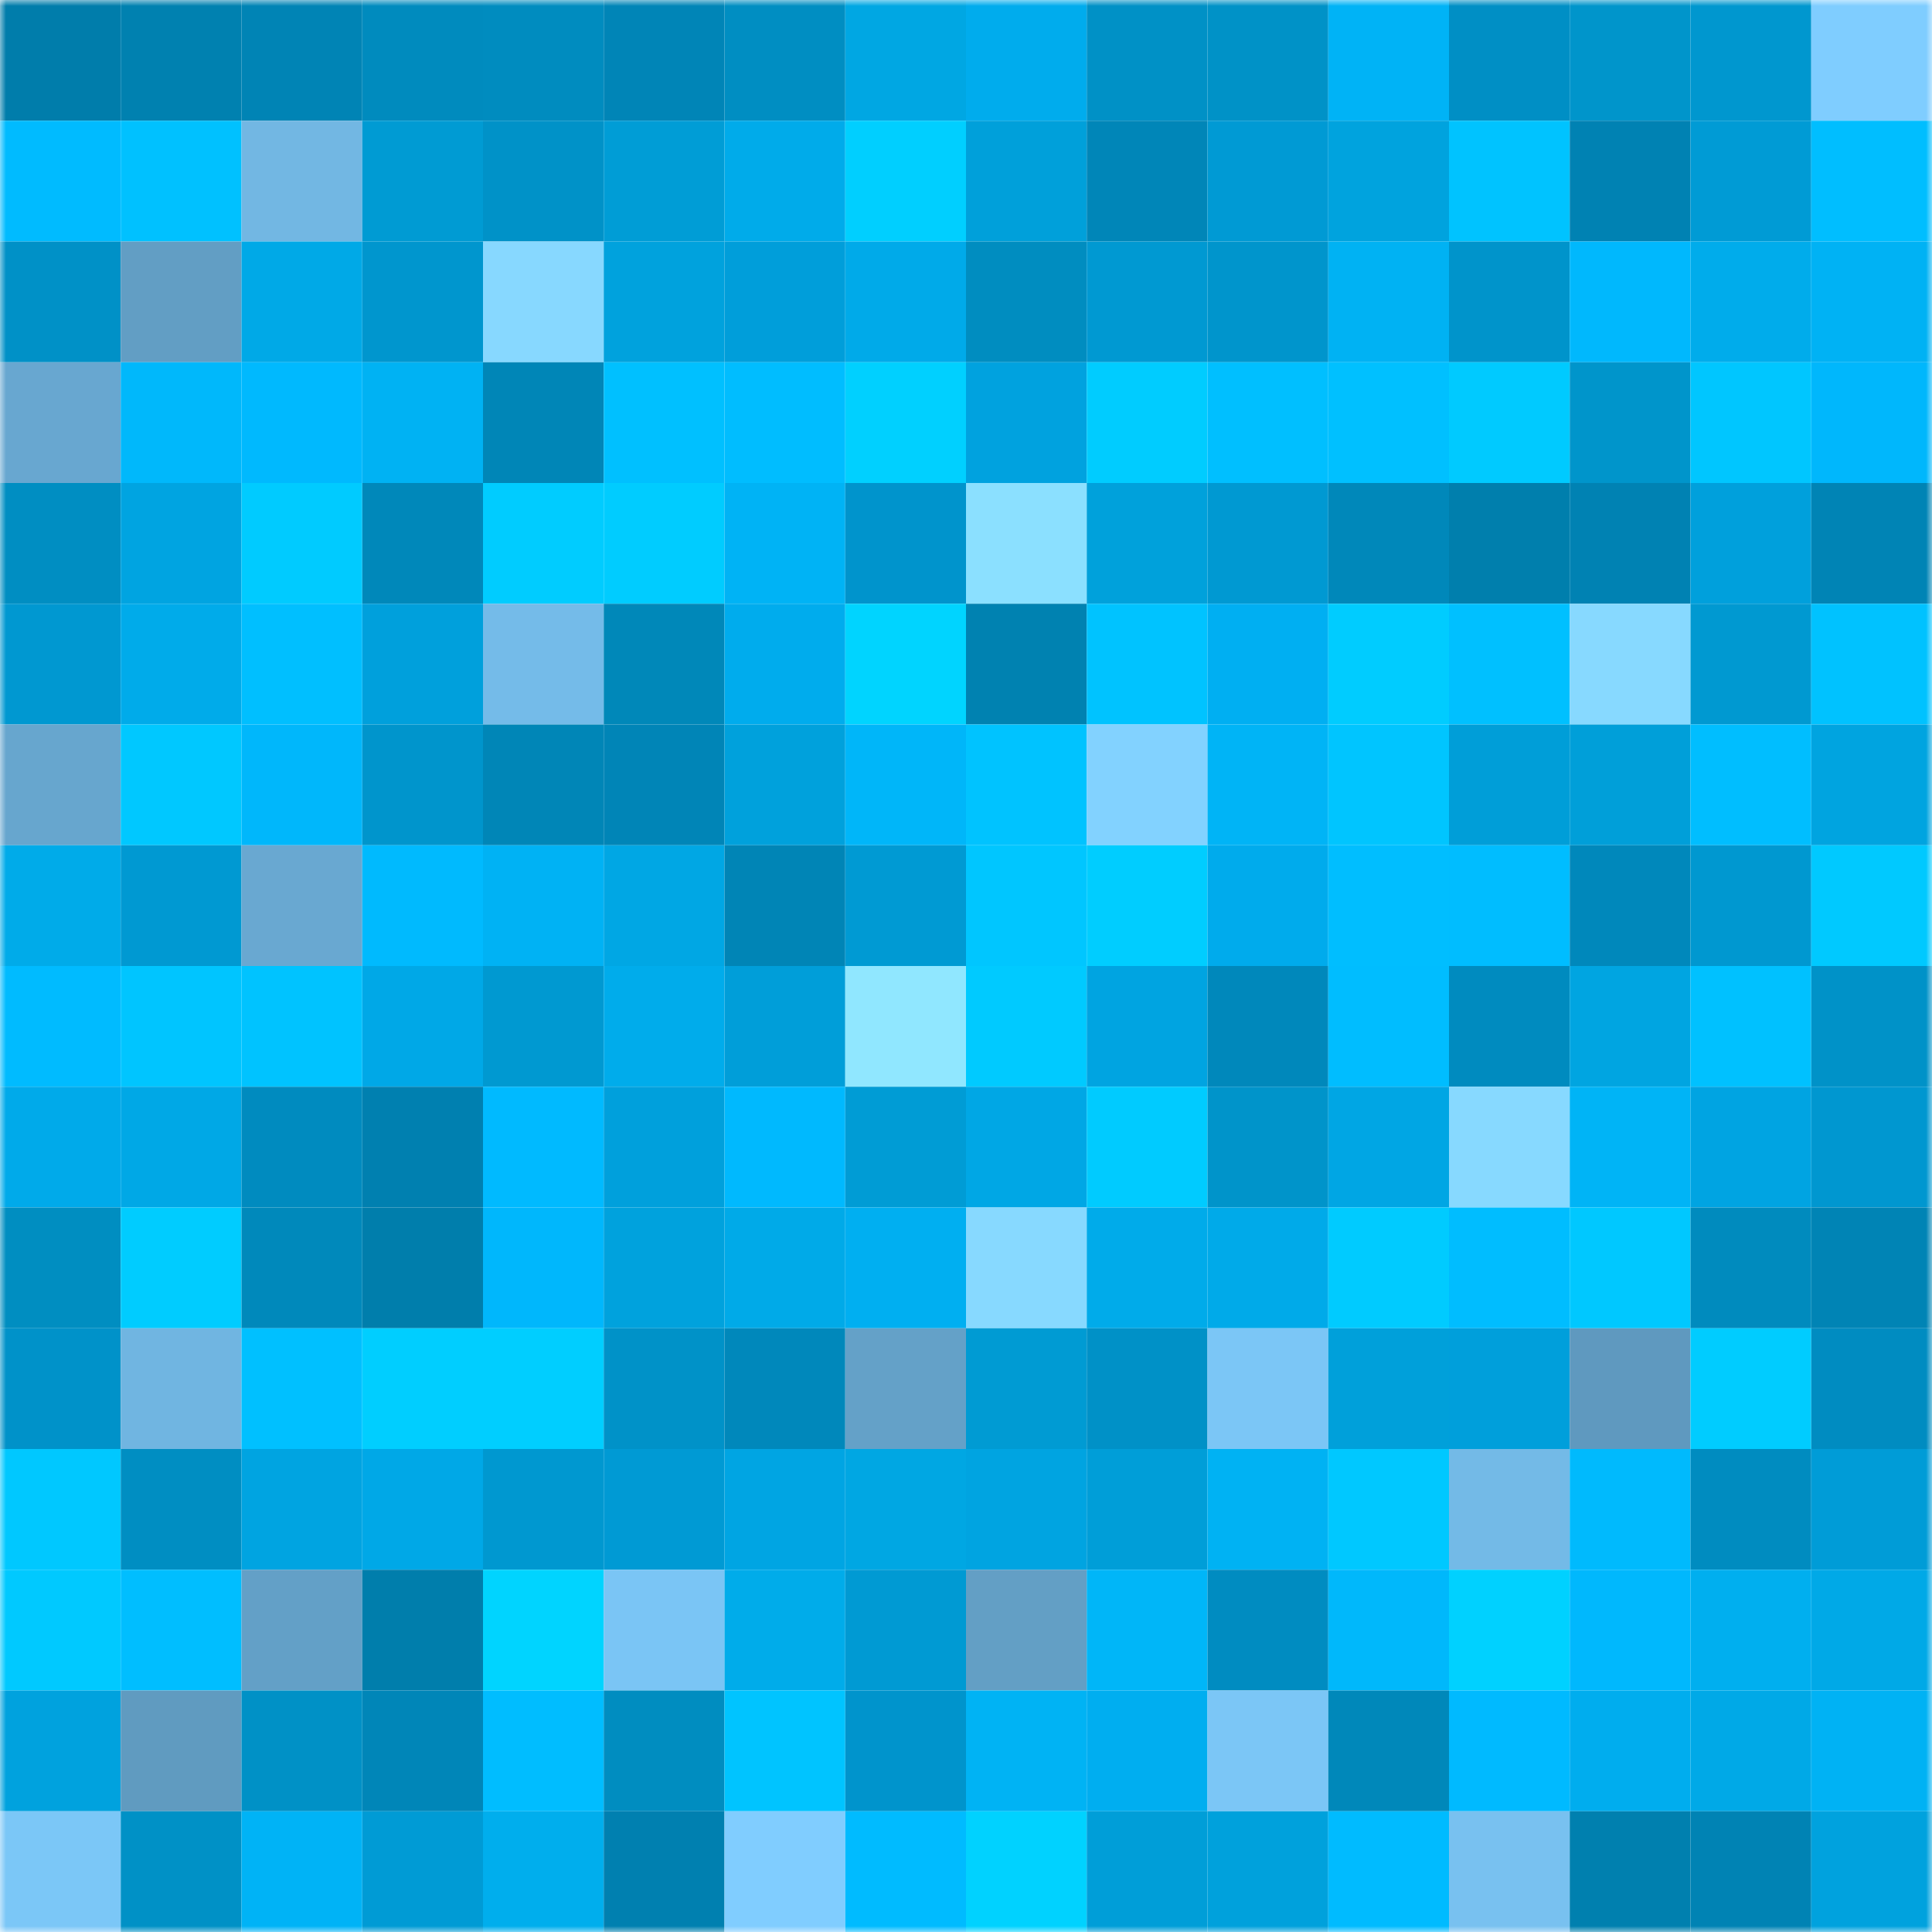 <svg viewBox="0 0 160 160" fill="none" role="img" xmlns="http://www.w3.org/2000/svg" width="240" height="240" name="ens%2Cbern.ovr.eth"><mask id="1253074903" mask-type="alpha" maskUnits="userSpaceOnUse" x="0" y="0" width="160" height="160"><rect width="160" height="160" fill="#FFFFFF"></rect></mask><g mask="url(#1253074903)"><rect x="0" y="0" width="10" height="10" fill="#007dab"></rect><rect x="10" y="0" width="10" height="10" fill="#0081b0"></rect><rect x="20" y="0" width="10" height="10" fill="#0084b5"></rect><rect x="30" y="0" width="10" height="10" fill="#008bbe"></rect><rect x="40" y="0" width="10" height="10" fill="#008cbf"></rect><rect x="50" y="0" width="10" height="10" fill="#0085b7"></rect><rect x="60" y="0" width="10" height="10" fill="#008ec2"></rect><rect x="70" y="0" width="10" height="10" fill="#00a7e3"></rect><rect x="80" y="0" width="10" height="10" fill="#00aced"></rect><rect x="90" y="0" width="10" height="10" fill="#0091c6"></rect><rect x="100" y="0" width="10" height="10" fill="#0092c7"></rect><rect x="110" y="0" width="10" height="10" fill="#00b3f6"></rect><rect x="120" y="0" width="10" height="10" fill="#008fc5"></rect><rect x="130" y="0" width="10" height="10" fill="#0095cb"></rect><rect x="140" y="0" width="10" height="10" fill="#0097cf"></rect><rect x="150" y="0" width="10" height="10" fill="#7fcdff"></rect><rect x="0" y="10" width="10" height="10" fill="#00bbff"></rect><rect x="10" y="10" width="10" height="10" fill="#00c1ff"></rect><rect x="20" y="10" width="10" height="10" fill="#72b7e3"></rect><rect x="30" y="10" width="10" height="10" fill="#009bd3"></rect><rect x="40" y="10" width="10" height="10" fill="#0092c8"></rect><rect x="50" y="10" width="10" height="10" fill="#009dd6"></rect><rect x="60" y="10" width="10" height="10" fill="#00abea"></rect><rect x="70" y="10" width="10" height="10" fill="#00cfff"></rect><rect x="80" y="10" width="10" height="10" fill="#00a0da"></rect><rect x="90" y="10" width="10" height="10" fill="#0086b8"></rect><rect x="100" y="10" width="10" height="10" fill="#009ad4"></rect><rect x="110" y="10" width="10" height="10" fill="#00a3de"></rect><rect x="120" y="10" width="10" height="10" fill="#00c3ff"></rect><rect x="130" y="10" width="10" height="10" fill="#0082b3"></rect><rect x="140" y="10" width="10" height="10" fill="#009bd5"></rect><rect x="150" y="10" width="10" height="10" fill="#00beff"></rect><rect x="0" y="20" width="10" height="10" fill="#0091c7"></rect><rect x="10" y="20" width="10" height="10" fill="#629ec4"></rect><rect x="20" y="20" width="10" height="10" fill="#00a9e7"></rect><rect x="30" y="20" width="10" height="10" fill="#0096ce"></rect><rect x="40" y="20" width="10" height="10" fill="#87d8ff"></rect><rect x="50" y="20" width="10" height="10" fill="#00a2dd"></rect><rect x="60" y="20" width="10" height="10" fill="#009eda"></rect><rect x="70" y="20" width="10" height="10" fill="#00aae9"></rect><rect x="80" y="20" width="10" height="10" fill="#008dc0"></rect><rect x="90" y="20" width="10" height="10" fill="#0099d2"></rect><rect x="100" y="20" width="10" height="10" fill="#0095cc"></rect><rect x="110" y="20" width="10" height="10" fill="#00b2f3"></rect><rect x="120" y="20" width="10" height="10" fill="#0094cb"></rect><rect x="130" y="20" width="10" height="10" fill="#00b8fd"></rect><rect x="140" y="20" width="10" height="10" fill="#00aceb"></rect><rect x="150" y="20" width="10" height="10" fill="#00b2f4"></rect><rect x="0" y="30" width="10" height="10" fill="#68a7d0"></rect><rect x="10" y="30" width="10" height="10" fill="#00b8fb"></rect><rect x="20" y="30" width="10" height="10" fill="#00b9fe"></rect><rect x="30" y="30" width="10" height="10" fill="#00b2f3"></rect><rect x="40" y="30" width="10" height="10" fill="#0086b7"></rect><rect x="50" y="30" width="10" height="10" fill="#00c0ff"></rect><rect x="60" y="30" width="10" height="10" fill="#00bdff"></rect><rect x="70" y="30" width="10" height="10" fill="#00d0ff"></rect><rect x="80" y="30" width="10" height="10" fill="#00a2df"></rect><rect x="90" y="30" width="10" height="10" fill="#00ccff"></rect><rect x="100" y="30" width="10" height="10" fill="#00bfff"></rect><rect x="110" y="30" width="10" height="10" fill="#00c0ff"></rect><rect x="120" y="30" width="10" height="10" fill="#00caff"></rect><rect x="130" y="30" width="10" height="10" fill="#0095cb"></rect><rect x="140" y="30" width="10" height="10" fill="#00c6ff"></rect><rect x="150" y="30" width="10" height="10" fill="#00b7fc"></rect><rect x="0" y="40" width="10" height="10" fill="#008ec2"></rect><rect x="10" y="40" width="10" height="10" fill="#00a4e1"></rect><rect x="20" y="40" width="10" height="10" fill="#00cbff"></rect><rect x="30" y="40" width="10" height="10" fill="#0088ba"></rect><rect x="40" y="40" width="10" height="10" fill="#00ccff"></rect><rect x="50" y="40" width="10" height="10" fill="#00ccff"></rect><rect x="60" y="40" width="10" height="10" fill="#00b3f5"></rect><rect x="70" y="40" width="10" height="10" fill="#0094cc"></rect><rect x="80" y="40" width="10" height="10" fill="#8be0ff"></rect><rect x="90" y="40" width="10" height="10" fill="#00a1db"></rect><rect x="100" y="40" width="10" height="10" fill="#0099d2"></rect><rect x="110" y="40" width="10" height="10" fill="#0088ba"></rect><rect x="120" y="40" width="10" height="10" fill="#007fad"></rect><rect x="130" y="40" width="10" height="10" fill="#0082b3"></rect><rect x="140" y="40" width="10" height="10" fill="#00a0dc"></rect><rect x="150" y="40" width="10" height="10" fill="#0084b5"></rect><rect x="0" y="50" width="10" height="10" fill="#0098d1"></rect><rect x="10" y="50" width="10" height="10" fill="#00abea"></rect><rect x="20" y="50" width="10" height="10" fill="#00bfff"></rect><rect x="30" y="50" width="10" height="10" fill="#00a0dc"></rect><rect x="40" y="50" width="10" height="10" fill="#74bbe9"></rect><rect x="50" y="50" width="10" height="10" fill="#0088b9"></rect><rect x="60" y="50" width="10" height="10" fill="#00aced"></rect><rect x="70" y="50" width="10" height="10" fill="#00d4ff"></rect><rect x="80" y="50" width="10" height="10" fill="#0082b1"></rect><rect x="90" y="50" width="10" height="10" fill="#00c3ff"></rect><rect x="100" y="50" width="10" height="10" fill="#00aff2"></rect><rect x="110" y="50" width="10" height="10" fill="#00ccff"></rect><rect x="120" y="50" width="10" height="10" fill="#00c0ff"></rect><rect x="130" y="50" width="10" height="10" fill="#87d9ff"></rect><rect x="140" y="50" width="10" height="10" fill="#0099d1"></rect><rect x="150" y="50" width="10" height="10" fill="#00c2ff"></rect><rect x="0" y="60" width="10" height="10" fill="#67a6ce"></rect><rect x="10" y="60" width="10" height="10" fill="#00c8ff"></rect><rect x="20" y="60" width="10" height="10" fill="#00b7fb"></rect><rect x="30" y="60" width="10" height="10" fill="#0095cc"></rect><rect x="40" y="60" width="10" height="10" fill="#0086b7"></rect><rect x="50" y="60" width="10" height="10" fill="#0085b7"></rect><rect x="60" y="60" width="10" height="10" fill="#00a1dc"></rect><rect x="70" y="60" width="10" height="10" fill="#00b6f9"></rect><rect x="80" y="60" width="10" height="10" fill="#00c3ff"></rect><rect x="90" y="60" width="10" height="10" fill="#82d2ff"></rect><rect x="100" y="60" width="10" height="10" fill="#00b4f6"></rect><rect x="110" y="60" width="10" height="10" fill="#00c5ff"></rect><rect x="120" y="60" width="10" height="10" fill="#009ed8"></rect><rect x="130" y="60" width="10" height="10" fill="#009fd9"></rect><rect x="140" y="60" width="10" height="10" fill="#00beff"></rect><rect x="150" y="60" width="10" height="10" fill="#00a4e0"></rect><rect x="0" y="70" width="10" height="10" fill="#00abe9"></rect><rect x="10" y="70" width="10" height="10" fill="#0099d2"></rect><rect x="20" y="70" width="10" height="10" fill="#69a8d1"></rect><rect x="30" y="70" width="10" height="10" fill="#00bafe"></rect><rect x="40" y="70" width="10" height="10" fill="#00b2f4"></rect><rect x="50" y="70" width="10" height="10" fill="#00a7e4"></rect><rect x="60" y="70" width="10" height="10" fill="#0085b6"></rect><rect x="70" y="70" width="10" height="10" fill="#009ad3"></rect><rect x="80" y="70" width="10" height="10" fill="#00c6ff"></rect><rect x="90" y="70" width="10" height="10" fill="#00cdff"></rect><rect x="100" y="70" width="10" height="10" fill="#00abec"></rect><rect x="110" y="70" width="10" height="10" fill="#00beff"></rect><rect x="120" y="70" width="10" height="10" fill="#00bdff"></rect><rect x="130" y="70" width="10" height="10" fill="#0088bb"></rect><rect x="140" y="70" width="10" height="10" fill="#0098d0"></rect><rect x="150" y="70" width="10" height="10" fill="#00c9ff"></rect><rect x="0" y="80" width="10" height="10" fill="#00bbff"></rect><rect x="10" y="80" width="10" height="10" fill="#00c5ff"></rect><rect x="20" y="80" width="10" height="10" fill="#00c3ff"></rect><rect x="30" y="80" width="10" height="10" fill="#00a8e7"></rect><rect x="40" y="80" width="10" height="10" fill="#0099d1"></rect><rect x="50" y="80" width="10" height="10" fill="#00aceb"></rect><rect x="60" y="80" width="10" height="10" fill="#009ed9"></rect><rect x="70" y="80" width="10" height="10" fill="#90e7ff"></rect><rect x="80" y="80" width="10" height="10" fill="#00caff"></rect><rect x="90" y="80" width="10" height="10" fill="#00a4e1"></rect><rect x="100" y="80" width="10" height="10" fill="#0088bb"></rect><rect x="110" y="80" width="10" height="10" fill="#00bdff"></rect><rect x="120" y="80" width="10" height="10" fill="#008bbf"></rect><rect x="130" y="80" width="10" height="10" fill="#00a5e1"></rect><rect x="140" y="80" width="10" height="10" fill="#00c1ff"></rect><rect x="150" y="80" width="10" height="10" fill="#0092c8"></rect><rect x="0" y="90" width="10" height="10" fill="#00aaea"></rect><rect x="10" y="90" width="10" height="10" fill="#00a8e6"></rect><rect x="20" y="90" width="10" height="10" fill="#008bbf"></rect><rect x="30" y="90" width="10" height="10" fill="#0080b0"></rect><rect x="40" y="90" width="10" height="10" fill="#00baff"></rect><rect x="50" y="90" width="10" height="10" fill="#00a0dc"></rect><rect x="60" y="90" width="10" height="10" fill="#00b9fe"></rect><rect x="70" y="90" width="10" height="10" fill="#009cd5"></rect><rect x="80" y="90" width="10" height="10" fill="#00a7e5"></rect><rect x="90" y="90" width="10" height="10" fill="#00cbff"></rect><rect x="100" y="90" width="10" height="10" fill="#0094ca"></rect><rect x="110" y="90" width="10" height="10" fill="#00a6e4"></rect><rect x="120" y="90" width="10" height="10" fill="#87d9ff"></rect><rect x="130" y="90" width="10" height="10" fill="#00b4f6"></rect><rect x="140" y="90" width="10" height="10" fill="#00a4e2"></rect><rect x="150" y="90" width="10" height="10" fill="#0097d0"></rect><rect x="0" y="100" width="10" height="10" fill="#008ec1"></rect><rect x="10" y="100" width="10" height="10" fill="#00ccff"></rect><rect x="20" y="100" width="10" height="10" fill="#0089bb"></rect><rect x="30" y="100" width="10" height="10" fill="#007eac"></rect><rect x="40" y="100" width="10" height="10" fill="#00b7fc"></rect><rect x="50" y="100" width="10" height="10" fill="#00a2dd"></rect><rect x="60" y="100" width="10" height="10" fill="#00aae8"></rect><rect x="70" y="100" width="10" height="10" fill="#00aff1"></rect><rect x="80" y="100" width="10" height="10" fill="#87d9ff"></rect><rect x="90" y="100" width="10" height="10" fill="#00abea"></rect><rect x="100" y="100" width="10" height="10" fill="#00aae9"></rect><rect x="110" y="100" width="10" height="10" fill="#00cbff"></rect><rect x="120" y="100" width="10" height="10" fill="#00bdff"></rect><rect x="130" y="100" width="10" height="10" fill="#00c8ff"></rect><rect x="140" y="100" width="10" height="10" fill="#008bbe"></rect><rect x="150" y="100" width="10" height="10" fill="#0084b5"></rect><rect x="0" y="110" width="10" height="10" fill="#0092c9"></rect><rect x="10" y="110" width="10" height="10" fill="#70b5e1"></rect><rect x="20" y="110" width="10" height="10" fill="#00c0ff"></rect><rect x="30" y="110" width="10" height="10" fill="#00ceff"></rect><rect x="40" y="110" width="10" height="10" fill="#00ceff"></rect><rect x="50" y="110" width="10" height="10" fill="#0092c8"></rect><rect x="60" y="110" width="10" height="10" fill="#0088bb"></rect><rect x="70" y="110" width="10" height="10" fill="#64a1c8"></rect><rect x="80" y="110" width="10" height="10" fill="#009bd3"></rect><rect x="90" y="110" width="10" height="10" fill="#0091c7"></rect><rect x="100" y="110" width="10" height="10" fill="#7bc6f6"></rect><rect x="110" y="110" width="10" height="10" fill="#00a0da"></rect><rect x="120" y="110" width="10" height="10" fill="#009fdb"></rect><rect x="130" y="110" width="10" height="10" fill="#5f99bf"></rect><rect x="140" y="110" width="10" height="10" fill="#00ccff"></rect><rect x="150" y="110" width="10" height="10" fill="#008cc1"></rect><rect x="0" y="120" width="10" height="10" fill="#00c8ff"></rect><rect x="10" y="120" width="10" height="10" fill="#008ec2"></rect><rect x="20" y="120" width="10" height="10" fill="#00a4e1"></rect><rect x="30" y="120" width="10" height="10" fill="#00a8e7"></rect><rect x="40" y="120" width="10" height="10" fill="#0098d0"></rect><rect x="50" y="120" width="10" height="10" fill="#009ad4"></rect><rect x="60" y="120" width="10" height="10" fill="#00a5e3"></rect><rect x="70" y="120" width="10" height="10" fill="#00a7e3"></rect><rect x="80" y="120" width="10" height="10" fill="#00a4e1"></rect><rect x="90" y="120" width="10" height="10" fill="#009ed8"></rect><rect x="100" y="120" width="10" height="10" fill="#00b2f3"></rect><rect x="110" y="120" width="10" height="10" fill="#00c8ff"></rect><rect x="120" y="120" width="10" height="10" fill="#73bae7"></rect><rect x="130" y="120" width="10" height="10" fill="#00bafd"></rect><rect x="140" y="120" width="10" height="10" fill="#008cc0"></rect><rect x="150" y="120" width="10" height="10" fill="#009cd7"></rect><rect x="0" y="130" width="10" height="10" fill="#00c9ff"></rect><rect x="10" y="130" width="10" height="10" fill="#00beff"></rect><rect x="20" y="130" width="10" height="10" fill="#63a0c7"></rect><rect x="30" y="130" width="10" height="10" fill="#007eac"></rect><rect x="40" y="130" width="10" height="10" fill="#00d4ff"></rect><rect x="50" y="130" width="10" height="10" fill="#7ac5f5"></rect><rect x="60" y="130" width="10" height="10" fill="#00acea"></rect><rect x="70" y="130" width="10" height="10" fill="#009ad3"></rect><rect x="80" y="130" width="10" height="10" fill="#639fc5"></rect><rect x="90" y="130" width="10" height="10" fill="#00b6f8"></rect><rect x="100" y="130" width="10" height="10" fill="#008cc1"></rect><rect x="110" y="130" width="10" height="10" fill="#00b8fb"></rect><rect x="120" y="130" width="10" height="10" fill="#00d1ff"></rect><rect x="130" y="130" width="10" height="10" fill="#00b8fd"></rect><rect x="140" y="130" width="10" height="10" fill="#00afef"></rect><rect x="150" y="130" width="10" height="10" fill="#00a9e7"></rect><rect x="0" y="140" width="10" height="10" fill="#00a2de"></rect><rect x="10" y="140" width="10" height="10" fill="#609bc0"></rect><rect x="20" y="140" width="10" height="10" fill="#0091c6"></rect><rect x="30" y="140" width="10" height="10" fill="#0086b8"></rect><rect x="40" y="140" width="10" height="10" fill="#00bdff"></rect><rect x="50" y="140" width="10" height="10" fill="#008dc0"></rect><rect x="60" y="140" width="10" height="10" fill="#00c4ff"></rect><rect x="70" y="140" width="10" height="10" fill="#0094cc"></rect><rect x="80" y="140" width="10" height="10" fill="#00b3f4"></rect><rect x="90" y="140" width="10" height="10" fill="#00aef0"></rect><rect x="100" y="140" width="10" height="10" fill="#7bc6f6"></rect><rect x="110" y="140" width="10" height="10" fill="#0088ba"></rect><rect x="120" y="140" width="10" height="10" fill="#00baff"></rect><rect x="130" y="140" width="10" height="10" fill="#00adee"></rect><rect x="140" y="140" width="10" height="10" fill="#00a9e7"></rect><rect x="150" y="140" width="10" height="10" fill="#00b2f4"></rect><rect x="0" y="150" width="10" height="10" fill="#7bc7f7"></rect><rect x="10" y="150" width="10" height="10" fill="#0091c6"></rect><rect x="20" y="150" width="10" height="10" fill="#00b3f6"></rect><rect x="30" y="150" width="10" height="10" fill="#009bd5"></rect><rect x="40" y="150" width="10" height="10" fill="#00aeed"></rect><rect x="50" y="150" width="10" height="10" fill="#0080b0"></rect><rect x="60" y="150" width="10" height="10" fill="#80cdff"></rect><rect x="70" y="150" width="10" height="10" fill="#00bbff"></rect><rect x="80" y="150" width="10" height="10" fill="#00d2ff"></rect><rect x="90" y="150" width="10" height="10" fill="#009ed8"></rect><rect x="100" y="150" width="10" height="10" fill="#00a1dc"></rect><rect x="110" y="150" width="10" height="10" fill="#00bbff"></rect><rect x="120" y="150" width="10" height="10" fill="#78c1f0"></rect><rect x="130" y="150" width="10" height="10" fill="#0080af"></rect><rect x="140" y="150" width="10" height="10" fill="#0083b4"></rect><rect x="150" y="150" width="10" height="10" fill="#00a2de"></rect></g></svg>